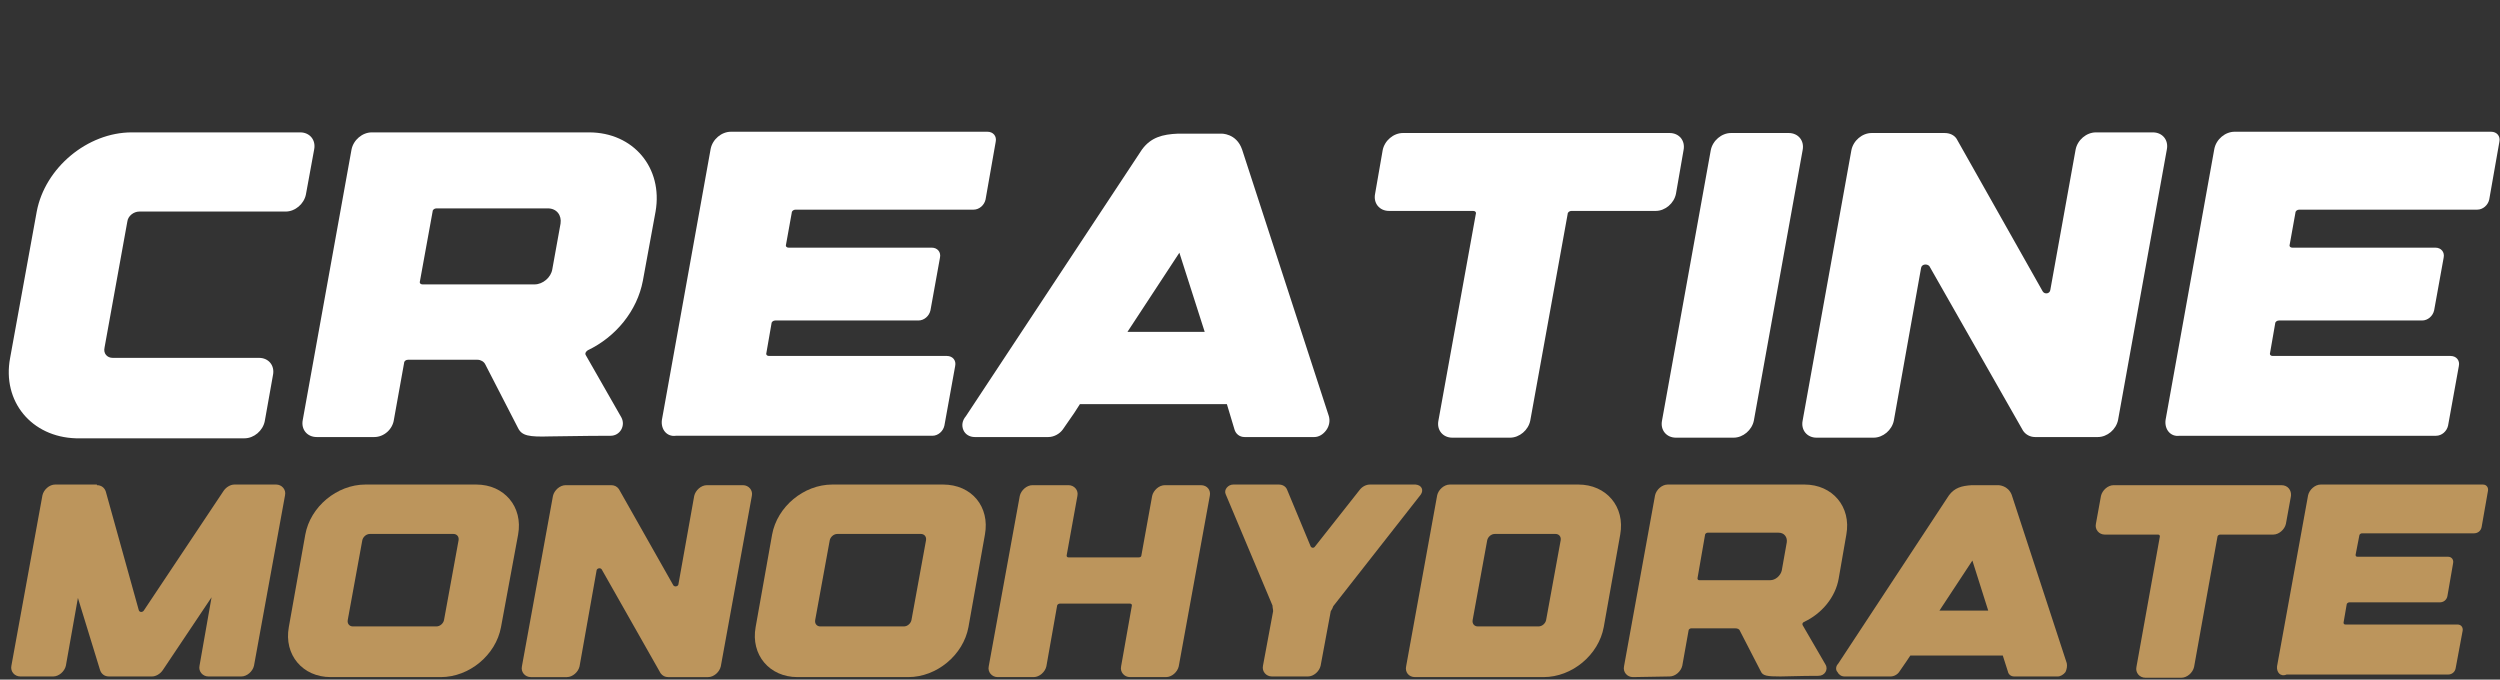 <?xml version="1.0" encoding="UTF-8"?> <svg xmlns="http://www.w3.org/2000/svg" xmlns:xlink="http://www.w3.org/1999/xlink" version="1.1" id="Слой_1" x="0px" y="0px" viewBox="0 0 394.7 107.3" style="enable-background:new 0 0 394.7 107.3;" xml:space="preserve"><rect x="0" y="0" width="394.7" height="107.3" fill="#333333" stroke="none"/> <style type="text/css"> .st0{fill:#FFFFFF;} .st1{fill:#BC955C;} </style> <g> <path class="st0" d="M1.6,56.5l4.2-23.1c1.3-6.9,8-12.5,15-12.5h26.6c1.5,0,2.5,1.2,2.2,2.7l-1.3,7.1c-0.3,1.5-1.7,2.7-3.2,2.7H22 c-0.9,0-1.8,0.7-1.9,1.6l-3.6,19.9c-0.2,0.9,0.4,1.6,1.3,1.6h23.1c1.5,0,2.5,1.2,2.2,2.7l-1.3,7.3c-0.3,1.5-1.7,2.7-3.2,2.7H12 C5,69,0.3,63.4,1.6,56.5z"></path> <path class="st0" d="M50,69c-1.5,0-2.5-1.2-2.2-2.7l7.7-42.7c0.3-1.5,1.7-2.7,3.2-2.7H93c7,0,11.7,5.6,10.5,12.5l-2,10.9 c-0.9,4.8-4.3,8.9-8.7,11c-0.3,0.2-0.5,0.5-0.3,0.8l5.6,9.8c0.7,1.3-0.2,2.9-1.7,2.9c-4.7,0-7.6,0.1-9.6,0.1 c-3.3,0.1-4.4-0.1-5-1.3l-5.2-10.1c-0.2-0.4-0.7-0.7-1.2-0.7l-11,0c-0.3,0-0.6,0.2-0.6,0.5l-1.6,8.9C62,67.8,60.6,69,59.1,69L50,69 L50,69z M66.3,44.4c-0.1,0.3,0.1,0.5,0.4,0.5h17.7c1.3,0,2.6-1.1,2.8-2.4l1.3-7.2c0.2-1.3-0.6-2.4-2-2.4H68.9 c-0.3,0-0.6,0.2-0.6,0.5L66.3,44.4z"></path> <path class="st0" d="M104.5,66.3l7.7-42.8c0.3-1.5,1.7-2.7,3.2-2.7h40.5c0.9,0,1.5,0.7,1.3,1.6l-1.6,9.1c-0.2,0.9-1,1.6-1.9,1.6 h-28.1c-0.3,0-0.6,0.2-0.6,0.5l-0.9,5c-0.1,0.3,0.1,0.5,0.4,0.5h22.6c0.9,0,1.5,0.7,1.3,1.6l-1.5,8.3c-0.2,0.9-1,1.6-1.9,1.6h-22.6 c-0.3,0-0.6,0.2-0.6,0.5l-0.8,4.6c-0.1,0.3,0.1,0.5,0.4,0.5h28.1c0.9,0,1.5,0.7,1.3,1.6l-1.7,9.4c-0.2,0.9-1,1.6-1.9,1.6h-40.5 C105.3,69,104.3,67.8,104.5,66.3z"></path> <path class="st0" d="M152.5,65.7l27.8-42.1c1.4-1.9,3.2-2.4,5.7-2.5v0c0,0,0,0,0,0v0c0.7,0,1.4,0,2.2,0c0.1,0,0.2,0,0.4,0 c0.3,0,0.5,0,0.8,0c1,0,2.1,0,3.4,0c0,0,2.4-0.1,3.3,2.5l13.7,42.1c0.2,0.7,0.1,1.5-0.4,2.2c-0.5,0.7-1.2,1.1-1.9,1.1h-11 c-0.8,0-1.4-0.5-1.6-1.2l-1.2-4h-23.2l-0.9,1.4l-1.8,2.6c-0.5,0.7-1.4,1.2-2.3,1.2h-11.6c-0.8,0-1.5-0.4-1.8-1.1 C151.8,67.2,151.9,66.4,152.5,65.7z M178,52.4h12.2l-4-12.5L178,52.4z"></path> <path class="st0" d="M265.8,23.7l-1.2,6.9c-0.3,1.5-1.7,2.7-3.2,2.7h-13.3c-0.3,0-0.6,0.2-0.6,0.5l-5.9,32.6 c-0.3,1.5-1.7,2.7-3.2,2.7h-9.1c-1.5,0-2.5-1.2-2.2-2.7l5.9-32.6c0.1-0.3-0.1-0.5-0.4-0.5h-13.3c-1.5,0-2.5-1.2-2.2-2.7l1.2-6.9 c0.3-1.5,1.7-2.7,3.2-2.7h42.1C265.1,21,266.1,22.2,265.8,23.7z"></path> <path class="st0" d="M282.4,21c1.5,0,2.5,1.2,2.2,2.7l-7.7,42.7c-0.3,1.5-1.7,2.7-3.2,2.7h-9.1c-1.5,0-2.5-1.2-2.2-2.7l7.7-42.7 c0.3-1.5,1.7-2.7,3.2-2.7H282.4z"></path> <path class="st0" d="M303.3,42.3l-4.3,24.1c-0.3,1.5-1.7,2.7-3.2,2.7h-9c-1.5,0-2.5-1.2-2.2-2.7l7.7-42.7c0.3-1.5,1.7-2.7,3.2-2.7 h11.5c0.8,0,1.5,0.3,1.9,0.9l13.6,24.1c0.3,0.5,1.1,0.4,1.2-0.2l4-22.2c0.3-1.5,1.7-2.7,3.2-2.7h9c1.5,0,2.5,1.2,2.2,2.7l-7.7,42.7 c-0.3,1.5-1.7,2.7-3.2,2.7h-9.9c-0.8,0-1.5-0.4-1.9-1l-14.8-26C304.2,41.6,303.4,41.7,303.3,42.3z"></path> <path class="st0" d="M341.9,66.3l7.7-42.8c0.3-1.5,1.7-2.7,3.2-2.7h40.5c0.9,0,1.5,0.7,1.3,1.6l-1.6,9.1c-0.2,0.9-1,1.6-1.9,1.6 H363c-0.3,0-0.6,0.2-0.6,0.5l-0.9,5c-0.1,0.3,0.1,0.5,0.4,0.5h22.6c0.9,0,1.5,0.7,1.3,1.6l-1.5,8.3c-0.2,0.9-1,1.6-1.9,1.6h-22.6 c-0.3,0-0.6,0.2-0.6,0.5l-0.8,4.6c-0.1,0.3,0.1,0.5,0.4,0.5h28.1c0.9,0,1.5,0.7,1.3,1.6l-1.7,9.4c-0.2,0.9-1,1.6-1.9,1.6h-40.5 C342.7,69,341.7,67.8,341.9,66.3z"></path> <path class="st1" d="M15.3,76.6c0.7,0,1.2,0.4,1.4,1l5.2,18.7c0.1,0.4,0.6,0.4,0.8,0.1l12.6-18.9c0.4-0.6,1.1-1,1.7-1h6.6 c0.9,0,1.6,0.8,1.4,1.7l-4.9,26.9c-0.2,0.9-1.1,1.7-2,1.7h-5.2c-0.9,0-1.6-0.8-1.4-1.7l1.9-10.8l-7.7,11.5c-0.4,0.6-1.1,1-1.7,1 h-6.8c-0.7,0-1.2-0.4-1.4-1l-3.5-11.4l-1.9,10.7c-0.2,0.9-1.1,1.7-2,1.7H3.2c-0.9,0-1.6-0.8-1.4-1.7l4.9-26.9 c0.2-0.9,1.1-1.7,2-1.7H15.3z"></path> <path class="st1" d="M81.8,84.4L79.1,99c-0.8,4.4-5,7.9-9.5,7.9H52.2c-4.4,0-7.4-3.5-6.6-7.9l2.6-14.6c0.8-4.4,5-7.9,9.5-7.9h17.5 C79.6,76.5,82.6,80,81.8,84.4z M72.4,85.3c0.1-0.6-0.3-1-0.8-1H58.4c-0.6,0-1.1,0.5-1.2,1l-2.3,12.6c-0.1,0.6,0.3,1,0.8,1h13.2 c0.6,0,1.1-0.5,1.2-1L72.4,85.3z"></path> <path class="st1" d="M94.2,90l-2.7,15.2c-0.2,0.9-1.1,1.7-2,1.7h-5.7c-0.9,0-1.6-0.8-1.4-1.7l4.9-26.9c0.2-0.9,1.1-1.7,2-1.7h7.2 c0.5,0,0.9,0.2,1.2,0.6l8.6,15.2c0.2,0.3,0.7,0.2,0.8-0.1l2.5-14c0.2-0.9,1.1-1.7,2-1.7h5.7c0.9,0,1.6,0.8,1.4,1.7l-4.9,26.9 c-0.2,0.9-1.1,1.7-2,1.7h-6.3c-0.5,0-0.9-0.2-1.2-0.6L95,89.9C94.8,89.6,94.3,89.7,94.2,90z"></path> <path class="st1" d="M155.5,84.4L152.9,99c-0.8,4.4-5,7.9-9.5,7.9h-17.5c-4.4,0-7.4-3.5-6.6-7.9l2.6-14.6c0.8-4.4,5-7.9,9.5-7.9 h17.5C153.4,76.5,156.3,80,155.5,84.4z M146.2,85.3c0.1-0.6-0.3-1-0.8-1h-13.2c-0.6,0-1.1,0.5-1.2,1l-2.3,12.6 c-0.1,0.6,0.3,1,0.8,1h13.2c0.6,0,1.1-0.5,1.2-1L146.2,85.3z"></path> <path class="st1" d="M191,78.3l-4.9,26.9c-0.2,0.9-1.1,1.7-2,1.7h-5.7c-0.9,0-1.6-0.8-1.4-1.7l1.7-9.6c0-0.2-0.1-0.3-0.3-0.3h-11.1 c-0.2,0-0.4,0.2-0.4,0.3l-1.7,9.6c-0.2,0.9-1.1,1.7-2,1.7h-5.7c-0.9,0-1.6-0.8-1.4-1.7l4.9-26.9c0.2-0.9,1.1-1.7,2-1.7h5.7 c0.9,0,1.6,0.8,1.4,1.7l-1.7,9.4c0,0.2,0.1,0.3,0.3,0.3h11.1c0.2,0,0.4-0.1,0.4-0.3l1.7-9.4c0.2-0.9,1.1-1.7,2-1.7h5.7 C190.6,76.6,191.2,77.4,191,78.3z"></path> <path class="st1" d="M224.3,78.1l-13.8,17.6c-0.1,0.3-0.2,0.5-0.4,0.8l-1.6,8.6c-0.2,0.9-1.1,1.7-2,1.7h-5.7 c-0.9,0-1.6-0.8-1.4-1.7l1.6-8.6c0-0.3-0.1-0.6-0.1-0.9l-7.4-17.6c-0.3-0.7,0.4-1.5,1.2-1.5h7.2c0.6,0,1.1,0.3,1.3,0.8l3.7,8.9 c0.1,0.3,0.5,0.4,0.7,0.1l7.1-9c0.4-0.5,1-0.8,1.6-0.8h7.2C224.5,76.6,224.8,77.4,224.3,78.1z"></path> <path class="st1" d="M222,105.2l4.9-27c0.2-0.9,1.1-1.7,2-1.7h20.3c4.4,0,7.4,3.5,6.6,7.9L253.2,99c-0.8,4.4-5,7.9-9.5,7.9h-20.3 C222.4,106.9,221.8,106.1,222,105.2z M232.5,97.9c-0.1,0.6,0.3,1,0.8,1h9.6c0.6,0,1.1-0.5,1.2-1l2.3-12.6c0.1-0.6-0.3-1-0.8-1H236 c-0.6,0-1.1,0.5-1.2,1L232.5,97.9z"></path> <path class="st1" d="M257.8,106.9c-0.9,0-1.6-0.8-1.4-1.7l4.9-27c0.2-0.9,1.1-1.7,2-1.7h21.6c4.4,0,7.4,3.5,6.6,7.9l-1.2,6.9 c-0.5,3-2.7,5.6-5.5,6.9c-0.2,0.1-0.3,0.3-0.2,0.5l3.6,6.2c0.5,0.8-0.1,1.8-1.1,1.8c-3,0-4.8,0.1-6,0.1c-2.1,0-2.8-0.1-3.1-0.8 l-3.3-6.4c-0.1-0.3-0.4-0.4-0.8-0.4l-6.9,0c-0.2,0-0.4,0.2-0.4,0.3l-1,5.6c-0.2,0.9-1.1,1.7-2,1.7L257.8,106.9L257.8,106.9z M268,91.3c0,0.2,0.1,0.3,0.3,0.3h11.2c0.8,0,1.6-0.7,1.8-1.5l0.8-4.5c0.1-0.8-0.4-1.5-1.3-1.5h-11.2c-0.2,0-0.4,0.2-0.4,0.3 L268,91.3z"></path> <path class="st1" d="M290.2,104.8l17.5-26.6c0.9-1.2,2-1.5,3.6-1.6v0c0,0,0,0,0,0v0c0.4,0,0.9,0,1.4,0c0.1,0,0.2,0,0.2,0 c0.2,0,0.3,0,0.5,0c0.6,0,1.3,0,2.1,0c0,0,1.5,0,2.1,1.5l8.7,26.6c0.1,0.4,0,1-0.2,1.4c-0.3,0.4-0.8,0.7-1.2,0.7h-6.9 c-0.5,0-0.9-0.3-1-0.8l-0.8-2.5h-14.6l-0.6,0.9l-1.1,1.6c-0.3,0.5-0.9,0.8-1.4,0.8h-7.3c-0.5,0-0.9-0.3-1.1-0.7 C289.8,105.8,289.8,105.2,290.2,104.8z M306.2,96.4h7.7l-2.5-7.9L306.2,96.4z"></path> <path class="st1" d="M361.7,78.3l-0.8,4.4c-0.2,0.9-1.1,1.7-2,1.7h-8.4c-0.2,0-0.4,0.2-0.4,0.3l-3.7,20.6c-0.2,0.9-1.1,1.7-2,1.7 h-5.7c-0.9,0-1.6-0.8-1.4-1.7l3.7-20.6c0-0.2-0.1-0.3-0.3-0.3h-8.4c-0.9,0-1.6-0.8-1.4-1.7l0.8-4.4c0.2-0.9,1.1-1.7,2-1.7h26.5 C361.2,76.6,361.8,77.4,361.7,78.3z"></path> <path class="st1" d="M359.5,105.2l4.9-27c0.2-0.9,1.1-1.7,2-1.7H392c0.6,0,0.9,0.5,0.8,1l-1,5.7c-0.1,0.6-0.6,1-1.2,1h-17.7 c-0.2,0-0.4,0.2-0.4,0.3l-0.6,3.1c0,0.2,0.1,0.3,0.3,0.3h14.3c0.6,0,0.9,0.5,0.8,1l-0.9,5.2c-0.1,0.6-0.6,1-1.2,1h-14.3 c-0.2,0-0.4,0.2-0.4,0.3l-0.5,2.9c0,0.2,0.1,0.3,0.3,0.3h17.7c0.6,0,0.9,0.5,0.8,1l-1.1,5.9c-0.1,0.6-0.6,1-1.2,1H361 C360,106.9,359.4,106.1,359.5,105.2z"></path> </g> </svg> 